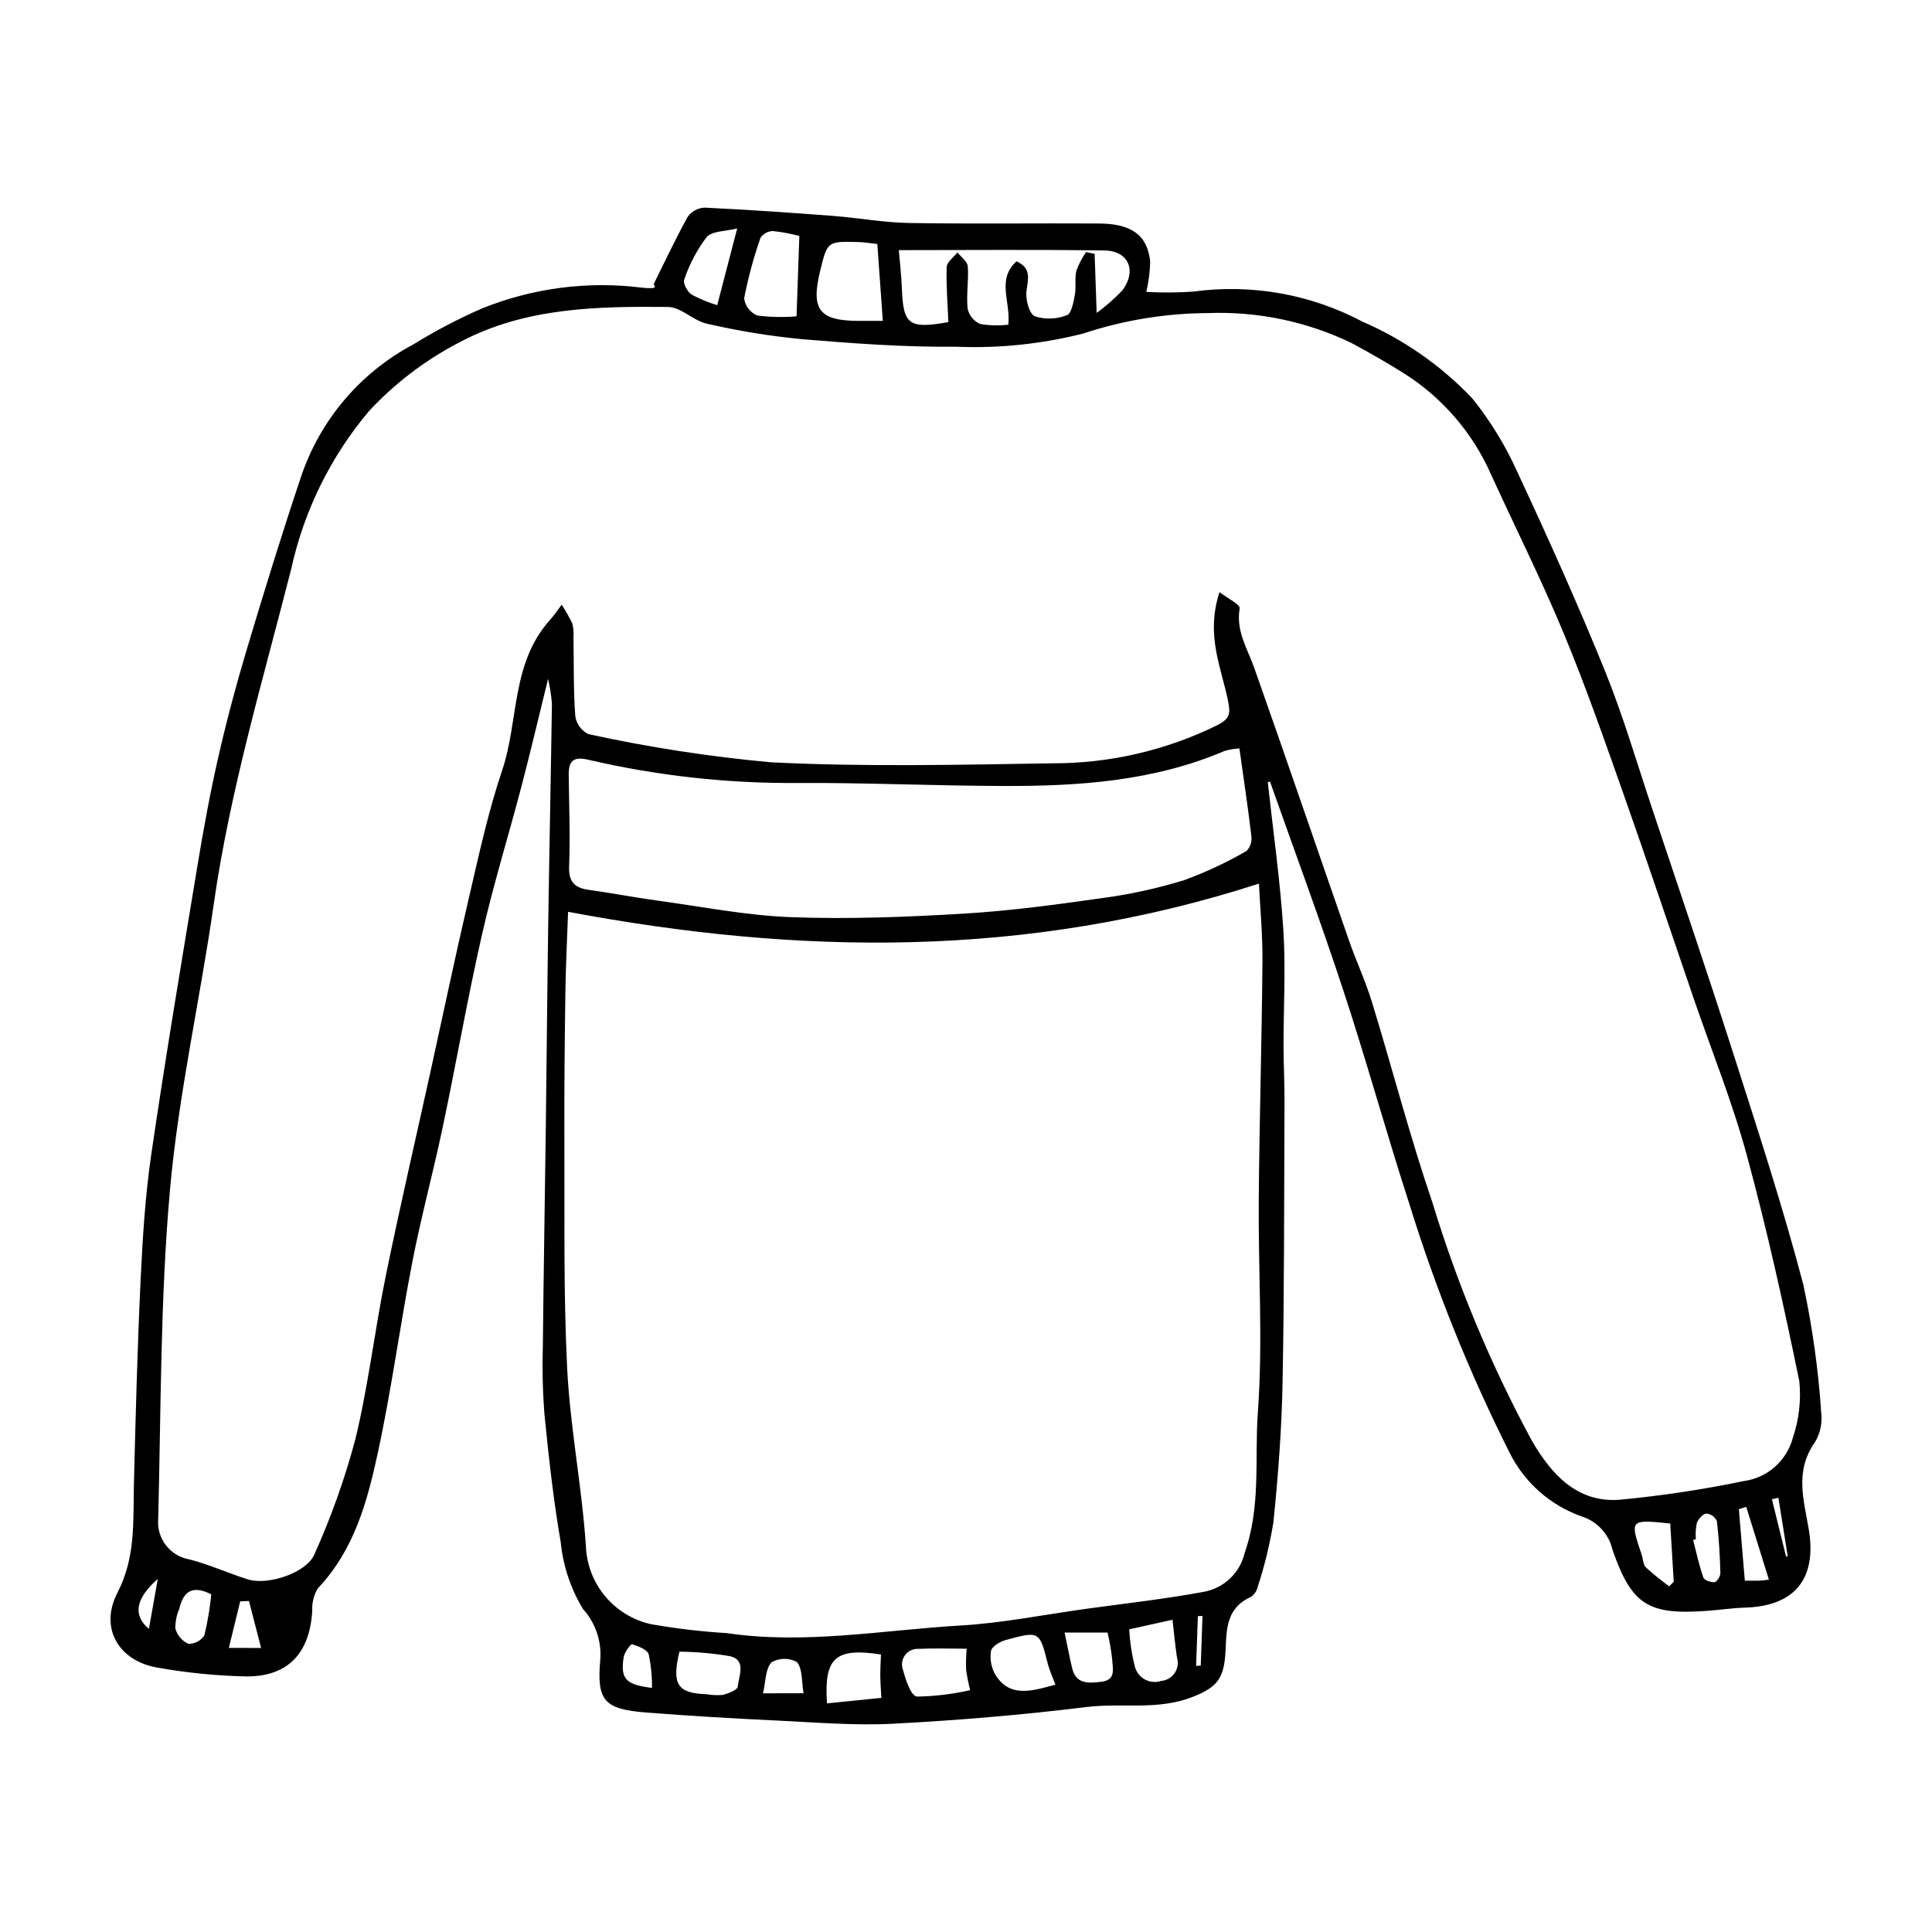 <?xml version="1.0" encoding="UTF-8"?>
<!-- Uploaded to: ICON Repo, www.iconrepo.com, Generator: ICON Repo Mixer Tools -->
<svg fill="#000000" width="800px" height="800px" version="1.1" viewBox="144 144 512 512" xmlns="http://www.w3.org/2000/svg">
 <path d="m479.98 351.34c1.422 13.023 3.277 26.004 4.121 39.082 0.66 10.25 0.035 20.625 0.051 30.945 0.008 4.801 0.277 9.59 0.254 14.391-0.109 24.879-0.043 49.754-0.512 74.641-0.234 12.316-1.168 24.676-2.426 36.969l0.004 0.004c-0.945 5.844-2.344 11.605-4.188 17.23-0.254 1.078-0.91 2.012-1.832 2.621-7.188 3.269-6.297 9.828-6.762 15.641-0.516 6.434-2.766 8.496-8.516 10.789-9.312 3.715-18.734 1.57-28.07 2.711-17.059 2.09-34.203 3.543-51.328 4.438-10.289 0.539-20.617-0.348-30.906-0.84-11.535-0.551-23.066-1.219-34.562-2.121-11.129-0.875-13.203-3.047-12.238-13.898h-0.004c0.422-4.941-1.227-9.84-4.555-13.52-3.269-5.375-5.285-11.414-5.906-17.672-1.934-11.152-3.176-22.465-4.301-33.762l-0.004-0.004c-0.477-6.043-0.621-12.113-0.441-18.172 0.195-19.48 0.535-38.965 0.789-58.449 0.23-17.785 0.367-35.566 0.633-53.352 0.289-19.527 0.703-39.055 0.984-58.582-0.184-2.195-0.523-4.375-1.02-6.519-2.543 10.309-4.684 19.449-7.066 28.531-3.41 13.02-7.418 25.918-10.398 39.02-3.871 17.012-6.863 34.191-10.461 51.262-2.516 11.941-5.727 23.766-8.055 35.734-3.277 16.859-5.523 33.898-9.168 50.688-2.773 12.773-6.211 25.578-15.84 35.746v-0.004c-1.105 1.793-1.633 3.883-1.508 5.984-0.652 11.324-6.531 17.566-17.711 17.391h0.004c-7.84-0.176-15.648-0.961-23.367-2.34-10.273-1.77-15.363-10.52-10.574-19.781 4.926-9.523 4.144-19.062 4.387-28.816 0.449-17.918 0.906-35.844 1.758-53.762 0.535-11.242 1.215-22.539 2.848-33.695 3.742-25.57 8.035-51.082 12.258-76.598 1.578-9.539 3.32-19.07 5.473-28.512 2.184-9.586 4.719-19.121 7.543-28.559 4.574-15.293 9.285-30.559 14.355-45.711h0.004c5.039-15.113 15.695-27.711 29.766-35.191 5.812-3.586 11.867-6.766 18.121-9.508 13.48-5.465 28.137-7.375 42.566-5.551 0.887 0.113 1.781 0.148 2.676 0.109 0.512-0.02 1.023-0.238 0.355-1.016 2.981-5.996 5.812-12.07 9.066-17.922v0.004c1.035-1.422 2.656-2.301 4.414-2.391 11.352 0.543 22.688 1.324 34.012 2.188 6.723 0.512 13.395 1.77 20.129 1.883 16.762 0.281 33.547 0.039 50.32 0.133 8.766 0.047 12.914 3.09 13.66 10.086v0.004c-0.066 2.707-0.414 5.398-1.031 8.035 4.16 0.242 8.332 0.215 12.488-0.082 15.383-2.094 31.039 0.688 44.762 7.949 10.977 4.754 20.883 11.672 29.125 20.34 4.805 5.973 8.824 12.535 11.957 19.531 8.094 17.328 15.945 34.797 23.148 52.531 4.879 12.012 8.531 24.562 12.652 36.898 7.191 21.535 14.508 43.031 21.426 64.66 6.492 20.301 13.129 40.586 18.551 61.219v0.004c2.41 11.23 4 22.621 4.758 34.082 0.312 2.715-0.293 5.457-1.715 7.789-5.422 7.672-2.836 15.492-1.578 23.098 2.141 12.918-3.633 20.281-16.91 20.664-3.219 0.094-6.434 0.582-9.652 0.828-15.875 1.215-20.324-1.395-25.426-16.051h-0.008c-0.93-4.195-4.012-7.582-8.098-8.91-8.379-2.922-15.281-9.012-19.227-16.965-10.668-21.227-19.559-43.301-26.578-65.996-6.078-18.77-11.324-37.832-17.492-56.566-6.109-18.559-12.914-36.867-19.418-55.289zm-12.801-50.422c2.125 1.656 5.531 3.238 5.344 4.34-1.016 6.027 2.043 10.574 3.844 15.676 8.5 24.055 16.734 48.211 25.129 72.305 1.906 5.473 4.375 10.742 6.074 16.281 5.422 17.676 10.051 35.641 16.016 53.109h0.004c6.668 21.93 15.523 43.133 26.43 63.289 5.066 8.648 11.84 16.41 23.25 15.527 11.012-1.043 21.961-2.691 32.789-4.934 3.094-0.41 5.992-1.734 8.324-3.801 2.336-2.066 4-4.785 4.781-7.805 1.609-4.789 2.18-9.863 1.672-14.891-4.121-20.074-8.543-40.109-13.906-59.844-3.832-14.105-9.336-27.707-14.078-41.539-6.219-18.137-12.289-36.332-18.676-54.406-5.031-14.246-10.02-28.535-15.809-42.461-5.914-14.227-12.82-28.012-19.223-42.02l0.004 0.004c-4.887-11.094-12.988-20.469-23.254-26.918-4.469-2.797-9.062-5.418-13.715-7.918h0.004c-11.84-5.711-24.898-8.438-38.035-7.941-11.242 0.051-22.402 1.879-33.074 5.418-10.957 2.777-22.258 3.957-33.551 3.504-13.734 0.129-27.469-0.871-41.129-2.019-8.43-0.82-16.801-2.184-25.051-4.09-3.633-0.789-6.832-4.406-10.332-4.438-18.711-0.176-37.711 0.121-54.957 9.227h-0.004c-9.039 4.641-17.207 10.812-24.145 18.238-10.211 12.07-17.32 26.449-20.711 41.895-7.492 29.469-16.227 58.668-20.531 88.793-3.625 25.383-9.387 50.609-11.637 76.039-2.555 28.906-2.352 57.969-3.098 86.957-0.477 5.207 3.141 9.898 8.293 10.766 5.289 1.352 10.289 3.68 15.512 5.305 5.223 1.625 15.48-1.691 17.586-6.648v-0.004c4.438-9.844 8.062-20.031 10.848-30.465 3.453-14.227 5.113-28.82 8.039-43.168 3.691-18.113 7.887-36.141 11.863-54.207 3.359-15.27 6.559-30.57 10.117-45.797 2.668-11.43 5.133-22.969 8.883-34.094 4.461-13.238 2.324-28.379 12.699-39.898 1.129-1.254 2.059-2.68 3.082-4.027h-0.004c1.043 1.57 1.977 3.211 2.789 4.91 0.332 1.199 0.449 2.449 0.344 3.691 0.121 6.965-0.027 13.957 0.473 20.879 0.285 2.094 1.605 3.902 3.512 4.816 15.918 3.481 32.039 5.969 48.266 7.457 24.793 1.254 49.766 0.672 74.672 0.273 15.148 0.043 30.102-3.41 43.695-10.098 3.289-1.672 3.512-3.023 2.906-6.141-1.738-8.941-6.074-17.535-2.324-29.129zm-172.63 84.719c-0.266 7.578-0.625 14.48-0.719 21.379-0.176 12.801-0.316 25.605-0.262 38.402 0.09 20.391-0.273 40.824 0.734 61.141 0.785 15.789 3.914 31.371 4.965 47.148l0.004-0.004c0.176 4.879 1.965 9.559 5.09 13.309s7.406 6.359 12.172 7.414c6.633 1.168 13.328 1.957 20.055 2.363 20.684 3.078 41.383-0.809 62.055-2.019 11.012-0.645 21.988-2.859 32.98-4.383 10.453-1.449 20.953-2.602 31.332-4.527 5.402-0.953 9.707-5.055 10.918-10.402 4.359-12.422 2.57-24.863 3.473-37.168 1.375-18.707 0.086-37.504 0.238-56.27 0.172-21.023 0.801-42.055 0.984-63.078 0.062-7.156-0.621-14.289-0.934-20.77-61.664 19.922-122.05 18.93-183.09 7.465zm177.91-43.293c-1.312 0.066-2.613 0.285-3.875 0.645-18.887 8.055-38.645 9.355-58.504 9.305-18.246-0.047-36.461-0.887-54.711-0.797-18.652 0.145-37.254-1.918-55.418-6.148-4.125-0.969-5.281 0.387-5.238 4.109 0.086 8.031 0.434 16.066 0.109 24.098-0.168 4.16 1.434 5.731 5.184 6.258 6.125 0.855 12.195 2.027 18.32 2.867 11.773 1.609 23.512 3.941 35.379 4.379 15.133 0.559 30.387-0.027 45.57-0.93 12.371-0.734 24.738-2.41 37.059-4.16h-0.004c7.281-0.977 14.465-2.555 21.484-4.719 5.723-2.094 11.254-4.684 16.527-7.738 0.988-1.016 1.465-2.422 1.301-3.828-0.891-7.559-2.027-15.078-3.184-23.34zm-37.832-115.42c2.496-1.805 4.809-3.844 6.914-6.09 3.734-5.176 1.508-10.359-4.797-10.453-18.133-0.27-36.289-0.094-54.543-0.094 0.25 3.086 0.668 6.598 0.801 10.125 0.363 9.629 1.844 10.836 12.328 8.941-0.195-4.809-0.609-9.707-0.453-14.609 0.043-1.281 1.859-2.566 2.863-3.852 0.957 1.227 2.633 2.375 2.731 3.699 0.281 3.715-0.43 7.555-0.035 11.242l0.004-0.004c0.402 1.809 1.656 3.312 3.359 4.039 2.453 0.406 4.945 0.469 7.414 0.176 0.66-6.106-3.172-11.973 2.176-16.789 3.941 1.777 3.094 4.535 2.652 7.762-0.312 2.269 0.637 6.07 2.203 6.805 2.793 0.887 5.809 0.781 8.531-0.309 1.141-0.383 1.715-3.453 2.07-5.375 0.391-2.102-0.086-4.352 0.406-6.414l-0.004 0.004c0.648-1.746 1.512-3.402 2.57-4.93l2.269 0.488c0.16 4.637 0.32 9.277 0.539 15.637zm-56.672 2.109c-0.508-7.094-0.961-13.457-1.453-20.367-1.445-0.152-3.332-0.484-5.238-0.531-8.004-0.195-8.008-0.16-9.93 7.723-2.504 10.27-0.188 13.195 10.418 13.18 1.766-0.008 3.531-0.004 6.203-0.004zm-22.121-22.492c-2.316-0.625-4.676-1.066-7.062-1.316-1.305 0.051-2.508 0.719-3.238 1.801-1.82 5.234-3.269 10.59-4.328 16.027 0.262 2.039 1.598 3.781 3.5 4.566 3.445 0.426 6.926 0.5 10.387 0.215zm44.34 374.38c-4.769 0-8.828-0.152-12.883 0.047v-0.004c-1.395-0.047-2.719 0.617-3.516 1.762-0.797 1.145-0.961 2.617-0.438 3.91 0.652 2.602 2.144 6.863 3.641 6.973 4.754-0.07 9.484-0.641 14.121-1.699-0.457-1.801-0.816-3.621-1.078-5.461-0.047-1.844 0.004-3.691 0.152-5.527zm23.516 9.535c-0.84-2.281-1.594-3.867-2.016-5.543-2.195-8.664-2.191-8.754-11.223-6.266-1.473 0.406-3.629 1.727-3.82 2.848l-0.004-0.004c-0.336 2.125 0.039 4.301 1.074 6.188 3.82 6.34 9.637 4.496 15.988 2.773zm-60.527 4.953 14.406-1.453c-0.121-2.394-0.277-4.148-0.285-5.906-0.008-1.898 0.117-3.805 0.18-5.598-12.066-1.855-15.148 0.836-14.301 12.953zm-39.109-13.699c-2.09 8.742-0.5 11.008 7.219 11.277 1.398 0.246 2.824 0.309 4.238 0.188 1.469-0.359 3.887-1.32 3.977-2.16 0.312-2.859 2.352-7.031-1.957-8.09v-0.004c-4.453-0.762-8.961-1.168-13.477-1.211zm119.2-5.918c0.18 3.367 0.688 6.707 1.523 9.977 0.398 1.426 1.363 2.629 2.672 3.328 1.309 0.699 2.844 0.832 4.254 0.367 1.457-0.113 2.781-0.883 3.602-2.094 0.82-1.211 1.043-2.727 0.609-4.121-0.496-3.231-0.777-6.504-1.184-10zm-103.89-371.25c-3.004 0.773-6.664 0.621-8.129 2.328v0.004c-2.566 3.402-4.562 7.199-5.914 11.242-0.391 0.984 0.871 3.242 2.004 3.973 2.148 1.152 4.406 2.082 6.742 2.785 1.84-7.062 3.445-13.227 5.297-20.328zm86.77 372.11c0.723 3.434 1.281 6.516 2.027 9.543 1.035 4.215 4.406 3.867 7.691 3.496 3.992-0.449 2.996-3.535 2.898-5.805-0.25-2.434-0.664-4.852-1.242-7.234zm160.5-28.906c-10.719-1.113-10.73-1.094-7.598 8.18 0.395 1.168 0.391 2.703 1.164 3.469v0.004c1.957 1.773 4.016 3.438 6.16 4.984l1.199-1.195c-0.305-5.078-0.609-10.156-0.93-15.438zm-386.64 18.766c-5.371-2.695-7.477-0.398-8.496 3.856-0.707 1.652-1.055 3.438-1.02 5.231 0.496 1.781 1.746 3.254 3.422 4.023 1.711 0.043 3.32-0.801 4.262-2.227 0.863-3.582 1.473-7.215 1.832-10.883zm393.43-14.633-0.727 0.227c0.863 3.328 1.57 6.711 2.699 9.938 0.262 0.746 1.965 1.316 2.988 1.254 0.559-0.031 1.559-1.59 1.535-2.406-0.133-4.617-0.371-9.238-0.934-13.801-0.5-1.121-1.57-1.883-2.793-1.988-0.91 0.078-2.141 1.473-2.519 2.523-0.297 1.398-0.379 2.832-0.25 4.254zm-236.48 40.855c-0.531-3.094-0.227-6.438-1.734-8.262-2.113-1.18-4.699-1.148-6.785 0.082-1.617 1.809-1.504 5.148-2.211 8.184zm255.83-30.117c-2.09-6.723-4.047-13-6-19.281l-1.957 0.617 1.578 18.941c1.934 0 2.992 0.031 4.051-0.012 0.699-0.023 1.391-0.152 2.332-0.266zm-296 28.695 0.004 0.004c0.043-2.984-0.246-5.965-0.855-8.883-0.418-1.316-2.762-2.176-4.422-2.684-0.348-0.105-2.035 2.156-2.227 3.43-0.871 5.742 0.496 7.266 7.504 8.133zm-106.8-23.031-2.316 0.09-3.016 12.348 8.555 0.004zm-26.512 7.387 2.352-13.242c-5.961 5.269-6.633 9.648-2.352 13.242zm277.52 9.812 1.23-0.09 0.461-13.148-1.227 0.047zm154.31-44.555-1.719 0.383c1.25 5.07 2.5 10.137 3.754 15.207l0.438-0.098z"/>
</svg>